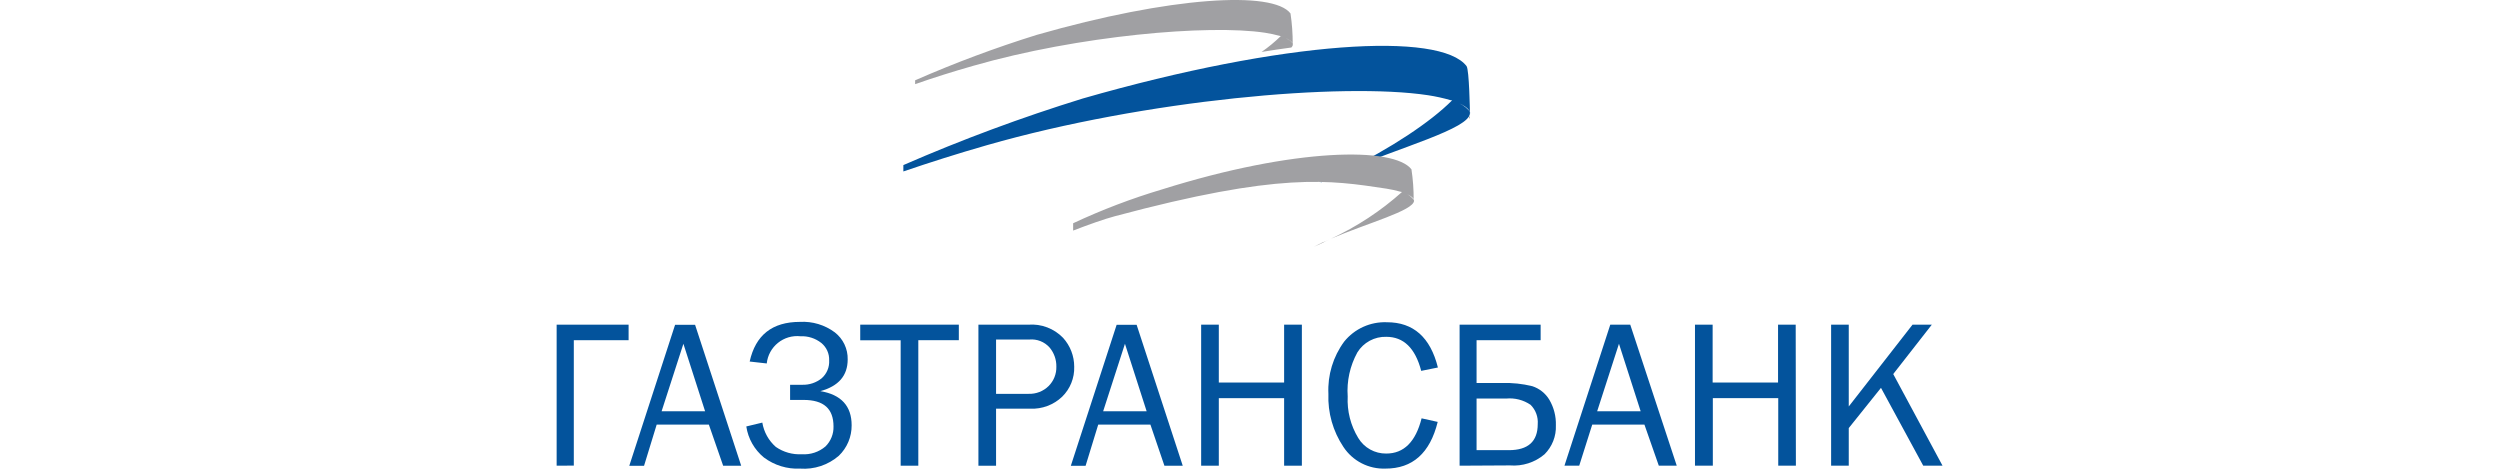 <svg width="256" height="48" viewBox="0 0 256 48" fill="none" xmlns="http://www.w3.org/2000/svg"><path d="M131.386 3.797C131.735 3.908 132.048 4.109 132.295 4.38C132.35 4.447 132.381 4.53 132.384 4.617V4.498C132.324 4.34 132.137 4.074 131.386 3.797Z" fill="black"/><path d="M149 11C149.526 11.164 150 11.464 150.373 11.869C150.454 11.97 150.499 12.095 150.502 12.225V12.047C150.422 11.83 150.126 11.425 149 11Z" fill="black"/><path d="M132.384 4.618C132.381 4.531 132.35 4.448 132.295 4.381C132.048 4.11 131.735 3.909 131.386 3.798C132.137 4.074 132.374 4.341 132.374 4.499C132.378 3.454 132.302 2.411 132.147 1.377C130.359 -0.974 119.887 -0.361 106.166 3.57C101.931 4.889 97.772 6.442 93.709 8.223V8.618C95.586 7.96 97.579 7.331 99.686 6.732C110.424 3.65 123.74 2.474 129.539 3.353C130.062 3.432 130.58 3.544 131.09 3.689H131.169L131.396 3.768L131.159 3.689C130.547 4.287 129.886 4.832 129.183 5.319C130.23 5.151 131.248 4.993 132.235 4.865C132.307 4.797 132.358 4.712 132.384 4.618Z" fill="#A0A0A3"/><path d="M137.678 17.557C136.759 17.952 135.89 18.348 135.099 18.762C136.028 18.377 136.828 17.972 137.678 17.557Z" fill="#03539C"/><path d="M150.54 11.482V11.66C150.538 11.53 150.493 11.405 150.411 11.304C150.037 10.898 149.564 10.596 149.038 10.425C150.165 10.84 150.461 11.255 150.52 11.482C150.52 11.482 150.451 7.116 150.174 6.77C147.487 3.243 131.642 4.122 110.868 10.089C104.625 12.02 98.494 14.295 92.504 16.905V17.557C95.201 16.638 98.046 15.73 101.049 14.87C117.319 10.207 137.481 8.42 146.243 9.753C147.03 9.873 147.809 10.044 148.574 10.267H148.703C146.5 12.489 142.4 15.206 137.678 17.518C143.289 15.107 150.52 13.171 150.52 11.591C150.533 11.556 150.54 11.519 150.54 11.482Z" fill="#03539C"/><path d="M136.256 24.472C135.644 24.729 135.071 24.996 134.547 25.272C135.13 25.015 135.693 24.709 136.256 24.472Z" fill="black"/><path d="M144.671 20.342C144.431 20.069 144.12 19.867 143.772 19.759C144.513 20.036 144.76 20.303 144.76 20.451C144.764 19.409 144.688 18.369 144.533 17.339C142.745 15.018 132.619 15.116 118.997 19.394C115.879 20.323 112.835 21.482 109.889 22.861V23.612C111.499 22.989 113.06 22.436 114.166 22.14C131.088 17.606 136.116 18.436 141.954 19.315C142.471 19.395 142.983 19.507 143.486 19.651H143.575C141.398 21.599 138.944 23.213 136.294 24.442C139.999 22.851 144.78 21.567 144.799 20.549C144.782 20.468 144.736 20.395 144.671 20.342Z" fill="#A0A0A3"/><path d="M144.76 20.57V20.452C144.769 20.491 144.769 20.532 144.76 20.57Z" fill="black"/><path d="M57 47.687V33.245H64.369V34.835H58.758V47.677L57 47.687Z" fill="#03539C"/><path d="M75.897 47.689H74.05L72.588 43.481H67.244L65.95 47.699H64.438L69.13 33.257H71.175L75.897 47.689ZM72.203 42.117L69.98 35.203L67.747 42.117H72.203Z" fill="#03539C"/><path d="M76.421 43.669L78.061 43.274C78.221 44.238 78.709 45.118 79.444 45.763C80.221 46.302 81.156 46.567 82.101 46.514C82.985 46.577 83.858 46.29 84.531 45.714C84.8 45.447 85.012 45.128 85.153 44.776C85.294 44.425 85.362 44.048 85.351 43.669C85.351 41.861 84.363 40.952 82.279 40.952H80.906V39.401H82.16C82.876 39.422 83.577 39.187 84.136 38.74C84.395 38.512 84.6 38.228 84.733 37.91C84.867 37.592 84.926 37.247 84.906 36.902C84.92 36.562 84.853 36.223 84.713 35.913C84.572 35.602 84.361 35.329 84.096 35.114C83.49 34.638 82.733 34.396 81.963 34.432C81.553 34.389 81.139 34.426 80.744 34.542C80.35 34.659 79.981 34.852 79.661 35.111C79.341 35.369 79.075 35.689 78.878 36.05C78.681 36.412 78.558 36.809 78.515 37.218L76.766 37.021C77.369 34.314 79.078 32.961 81.913 32.961C83.195 32.888 84.461 33.27 85.489 34.037C85.909 34.364 86.246 34.784 86.474 35.264C86.702 35.745 86.815 36.272 86.803 36.803C86.803 38.463 85.874 39.54 84.007 40.053C86.141 40.409 87.208 41.585 87.208 43.55C87.213 44.133 87.099 44.71 86.873 45.247C86.647 45.783 86.314 46.269 85.894 46.672C85.354 47.14 84.727 47.497 84.049 47.722C83.371 47.948 82.656 48.037 81.943 47.986C80.61 48.051 79.297 47.649 78.228 46.85C77.252 46.051 76.607 44.917 76.421 43.669Z" fill="#03539C"/><path d="M94.035 47.687H92.227V34.845H88.088V33.245H98.184V34.835H94.035V47.687Z" fill="#03539C"/><path d="M101.997 47.688H100.19V33.246H105.316C105.968 33.197 106.623 33.291 107.234 33.524C107.846 33.756 108.398 34.12 108.853 34.589C109.592 35.399 110.001 36.457 109.999 37.553C110.017 38.125 109.916 38.694 109.701 39.225C109.487 39.756 109.164 40.236 108.754 40.635C108.321 41.045 107.811 41.363 107.252 41.572C106.694 41.781 106.1 41.875 105.504 41.85H101.997V47.688ZM101.997 40.329H105.326C105.705 40.342 106.083 40.278 106.436 40.141C106.79 40.003 107.111 39.795 107.381 39.529C107.639 39.27 107.843 38.961 107.979 38.622C108.114 38.282 108.18 37.919 108.171 37.553C108.186 36.831 107.937 36.128 107.47 35.577C107.213 35.291 106.892 35.068 106.534 34.928C106.175 34.787 105.789 34.732 105.405 34.767H101.997V40.329Z" fill="#03539C"/><path d="M121.112 47.689H119.235L117.803 43.481H112.458L111.164 47.699H109.653L114.345 33.257H116.39L121.112 47.689ZM117.417 42.117L115.195 35.203L112.962 42.117H117.417Z" fill="#03539C"/><path d="M133.311 47.687H131.494V40.772H124.806V47.687H122.998V33.245H124.806V39.172H131.494V33.245H133.311V47.687Z" fill="#03539C"/><path d="M145.571 42.837L147.221 43.203C146.431 46.397 144.646 47.991 141.867 47.984C141.021 48.014 140.182 47.827 139.429 47.439C138.677 47.052 138.036 46.477 137.57 45.771C136.494 44.165 135.954 42.26 136.029 40.328C135.936 38.41 136.508 36.519 137.649 34.974C138.173 34.326 138.842 33.81 139.602 33.467C140.362 33.124 141.192 32.964 142.025 32.998C144.732 32.998 146.47 34.543 147.241 37.632L145.532 37.977C144.919 35.636 143.724 34.49 141.956 34.49C141.365 34.472 140.779 34.611 140.259 34.892C139.738 35.173 139.301 35.586 138.992 36.09C138.237 37.466 137.894 39.03 138.004 40.595C137.93 42.087 138.305 43.567 139.081 44.843C139.378 45.338 139.799 45.747 140.304 46.028C140.809 46.309 141.378 46.452 141.956 46.443C143.76 46.443 144.965 45.241 145.571 42.837Z" fill="#03539C"/><path d="M149.463 47.687V33.245H157.761V34.835H151.201V39.221H153.809C154.853 39.186 155.897 39.295 156.911 39.547C157.638 39.785 158.255 40.275 158.65 40.93C159.118 41.725 159.35 42.636 159.322 43.558C159.344 44.106 159.251 44.652 159.051 45.163C158.85 45.673 158.545 46.136 158.156 46.522C157.174 47.354 155.902 47.762 154.619 47.658L149.463 47.687ZM151.201 46.097H154.501C156.477 46.097 157.464 45.208 157.464 43.43C157.492 43.067 157.442 42.703 157.315 42.362C157.189 42.021 156.991 41.711 156.733 41.454C156.001 40.955 155.117 40.728 154.234 40.812H151.201V46.097Z" fill="#03539C"/><path d="M171.699 47.687H169.862L168.39 43.479H163.045L161.712 47.687H160.2L164.893 33.245H166.937L171.699 47.687ZM168.004 42.116L165.782 35.201L163.549 42.116H168.004Z" fill="#03539C"/><path d="M183.899 47.687H182.092V40.772H175.394V47.687H173.566V33.245H175.374V39.172H182.072V33.245H183.88L183.899 47.687Z" fill="#03539C"/><path d="M198.915 47.687H196.94L192.613 39.715L189.313 43.835V47.687H187.506V33.245H189.313V41.622L195.843 33.245H197.819L193.867 38.303L198.915 47.687Z" fill="#03539C"/></svg>